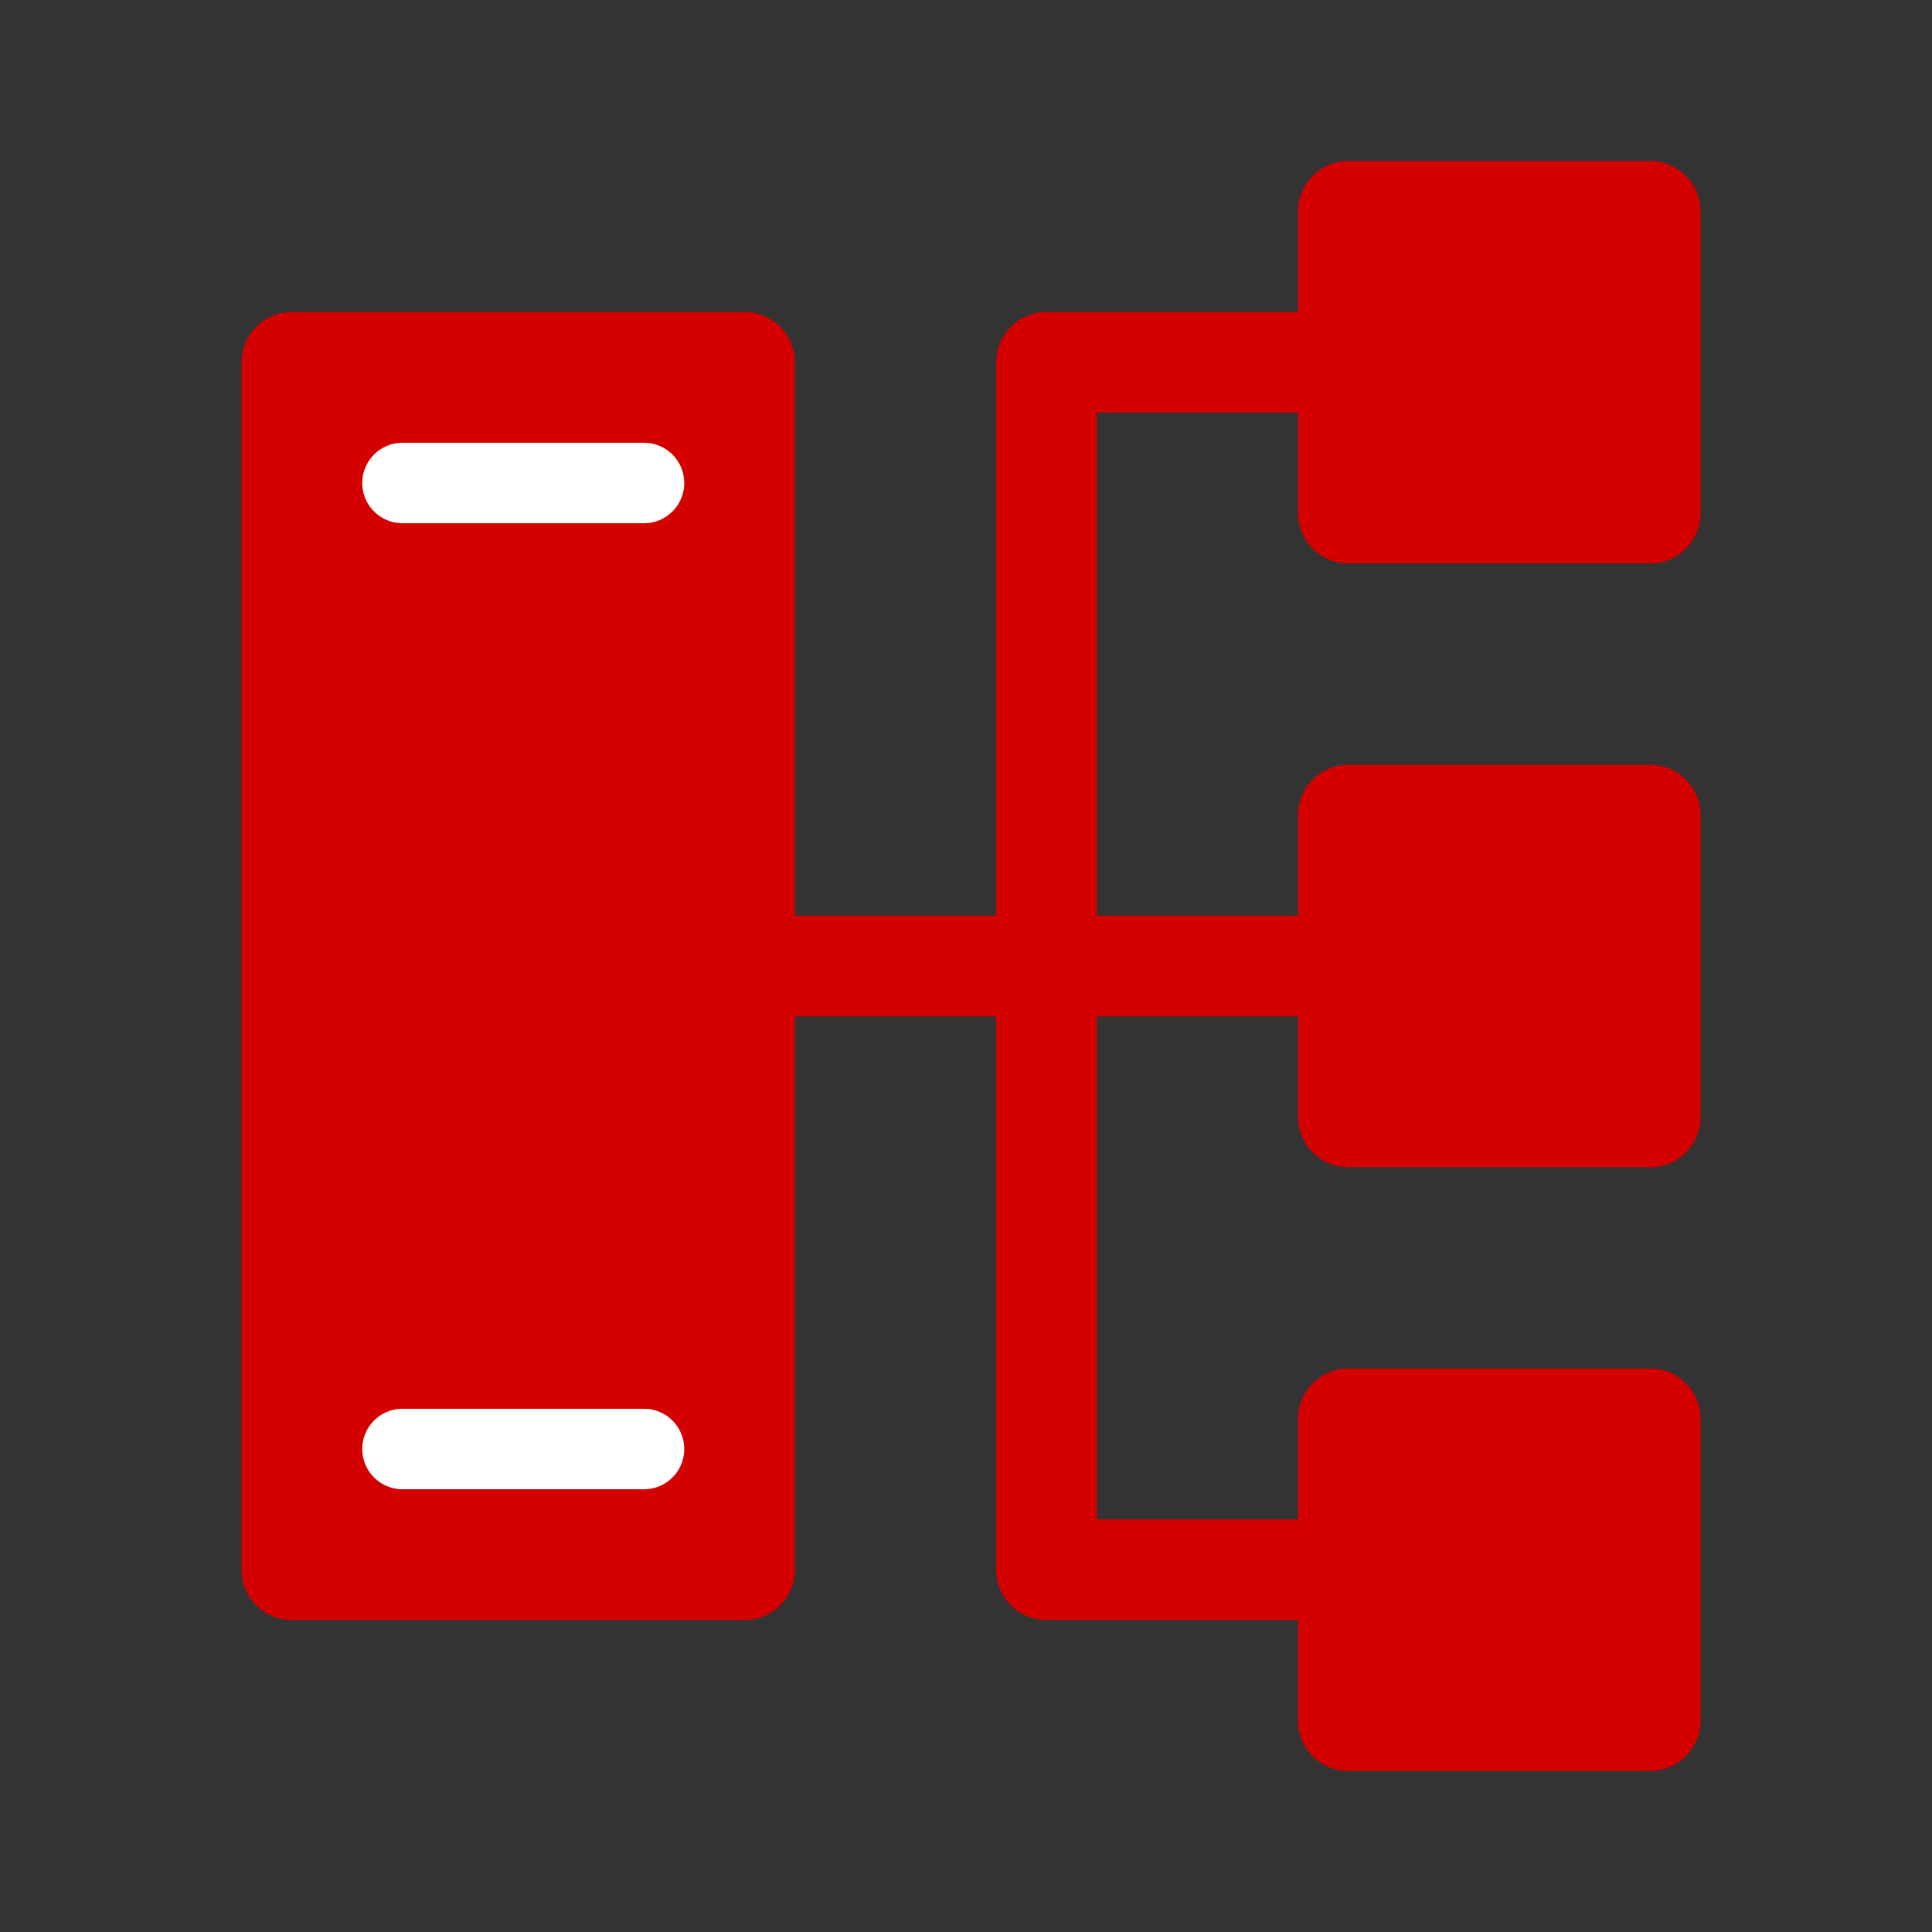 <svg width="24" height="24" viewBox="0 0 24 24" fill="none" xmlns="http://www.w3.org/2000/svg">
<rect x="0" y="0" width="24" height="24" fill="#333333" stroke="none"/>
<path d="M16.125 17.625L16.125 21.375C16.125 21.72 16.405 22 16.75 22L20.5 22C20.845 22 21.125 21.72 21.125 21.375L21.125 17.625C21.125 17.28 20.845 17 20.5 17L16.75 17C16.405 17 16.125 17.28 16.125 17.625Z" fill="#D40000"/>
<path d="M21.125 2.625L21.125 6.375C21.125 6.719 20.844 7 20.5 7L16.75 7C16.406 7 16.125 6.719 16.125 6.375L16.125 5.125L13.625 5.125L13.625 18.875L16.75 18.875C17.094 18.875 17.375 19.156 17.375 19.5C17.375 19.844 17.094 20.125 16.75 20.125L13 20.125C12.656 20.125 12.375 19.844 12.375 19.5L12.375 4.5C12.375 4.156 12.656 3.875 13 3.875L16.125 3.875L16.125 2.625C16.125 2.281 16.406 2 16.75 2L20.5 2C20.844 2 21.125 2.281 21.125 2.625Z" fill="#D40000"/>
<path d="M16.125 10.125L16.125 13.875C16.125 14.22 16.405 14.5 16.75 14.5L20.5 14.5C20.845 14.5 21.125 14.22 21.125 13.875L21.125 10.125C21.125 9.78 20.845 9.5 20.5 9.5L16.75 9.5C16.405 9.5 16.125 9.78 16.125 10.125Z" fill="#D40000"/>
<path d="M3 4.5L3 19.5C3 19.844 3.281 20.125 3.625 20.125L9.25 20.125C9.594 20.125 9.875 19.844 9.875 19.5L9.875 12.625L16.75 12.625C17.094 12.625 17.375 12.344 17.375 12C17.375 11.656 17.094 11.375 16.75 11.375L9.875 11.375L9.875 4.5C9.875 4.156 9.594 3.875 9.25 3.875L3.625 3.875C3.281 3.875 3 4.156 3 4.5Z" fill="#D40000"/>
<path d="M5 6H8" stroke="white" stroke-linecap="round"/>
<path d="M5 18H8" stroke="white" stroke-linecap="round"/>
</svg>
